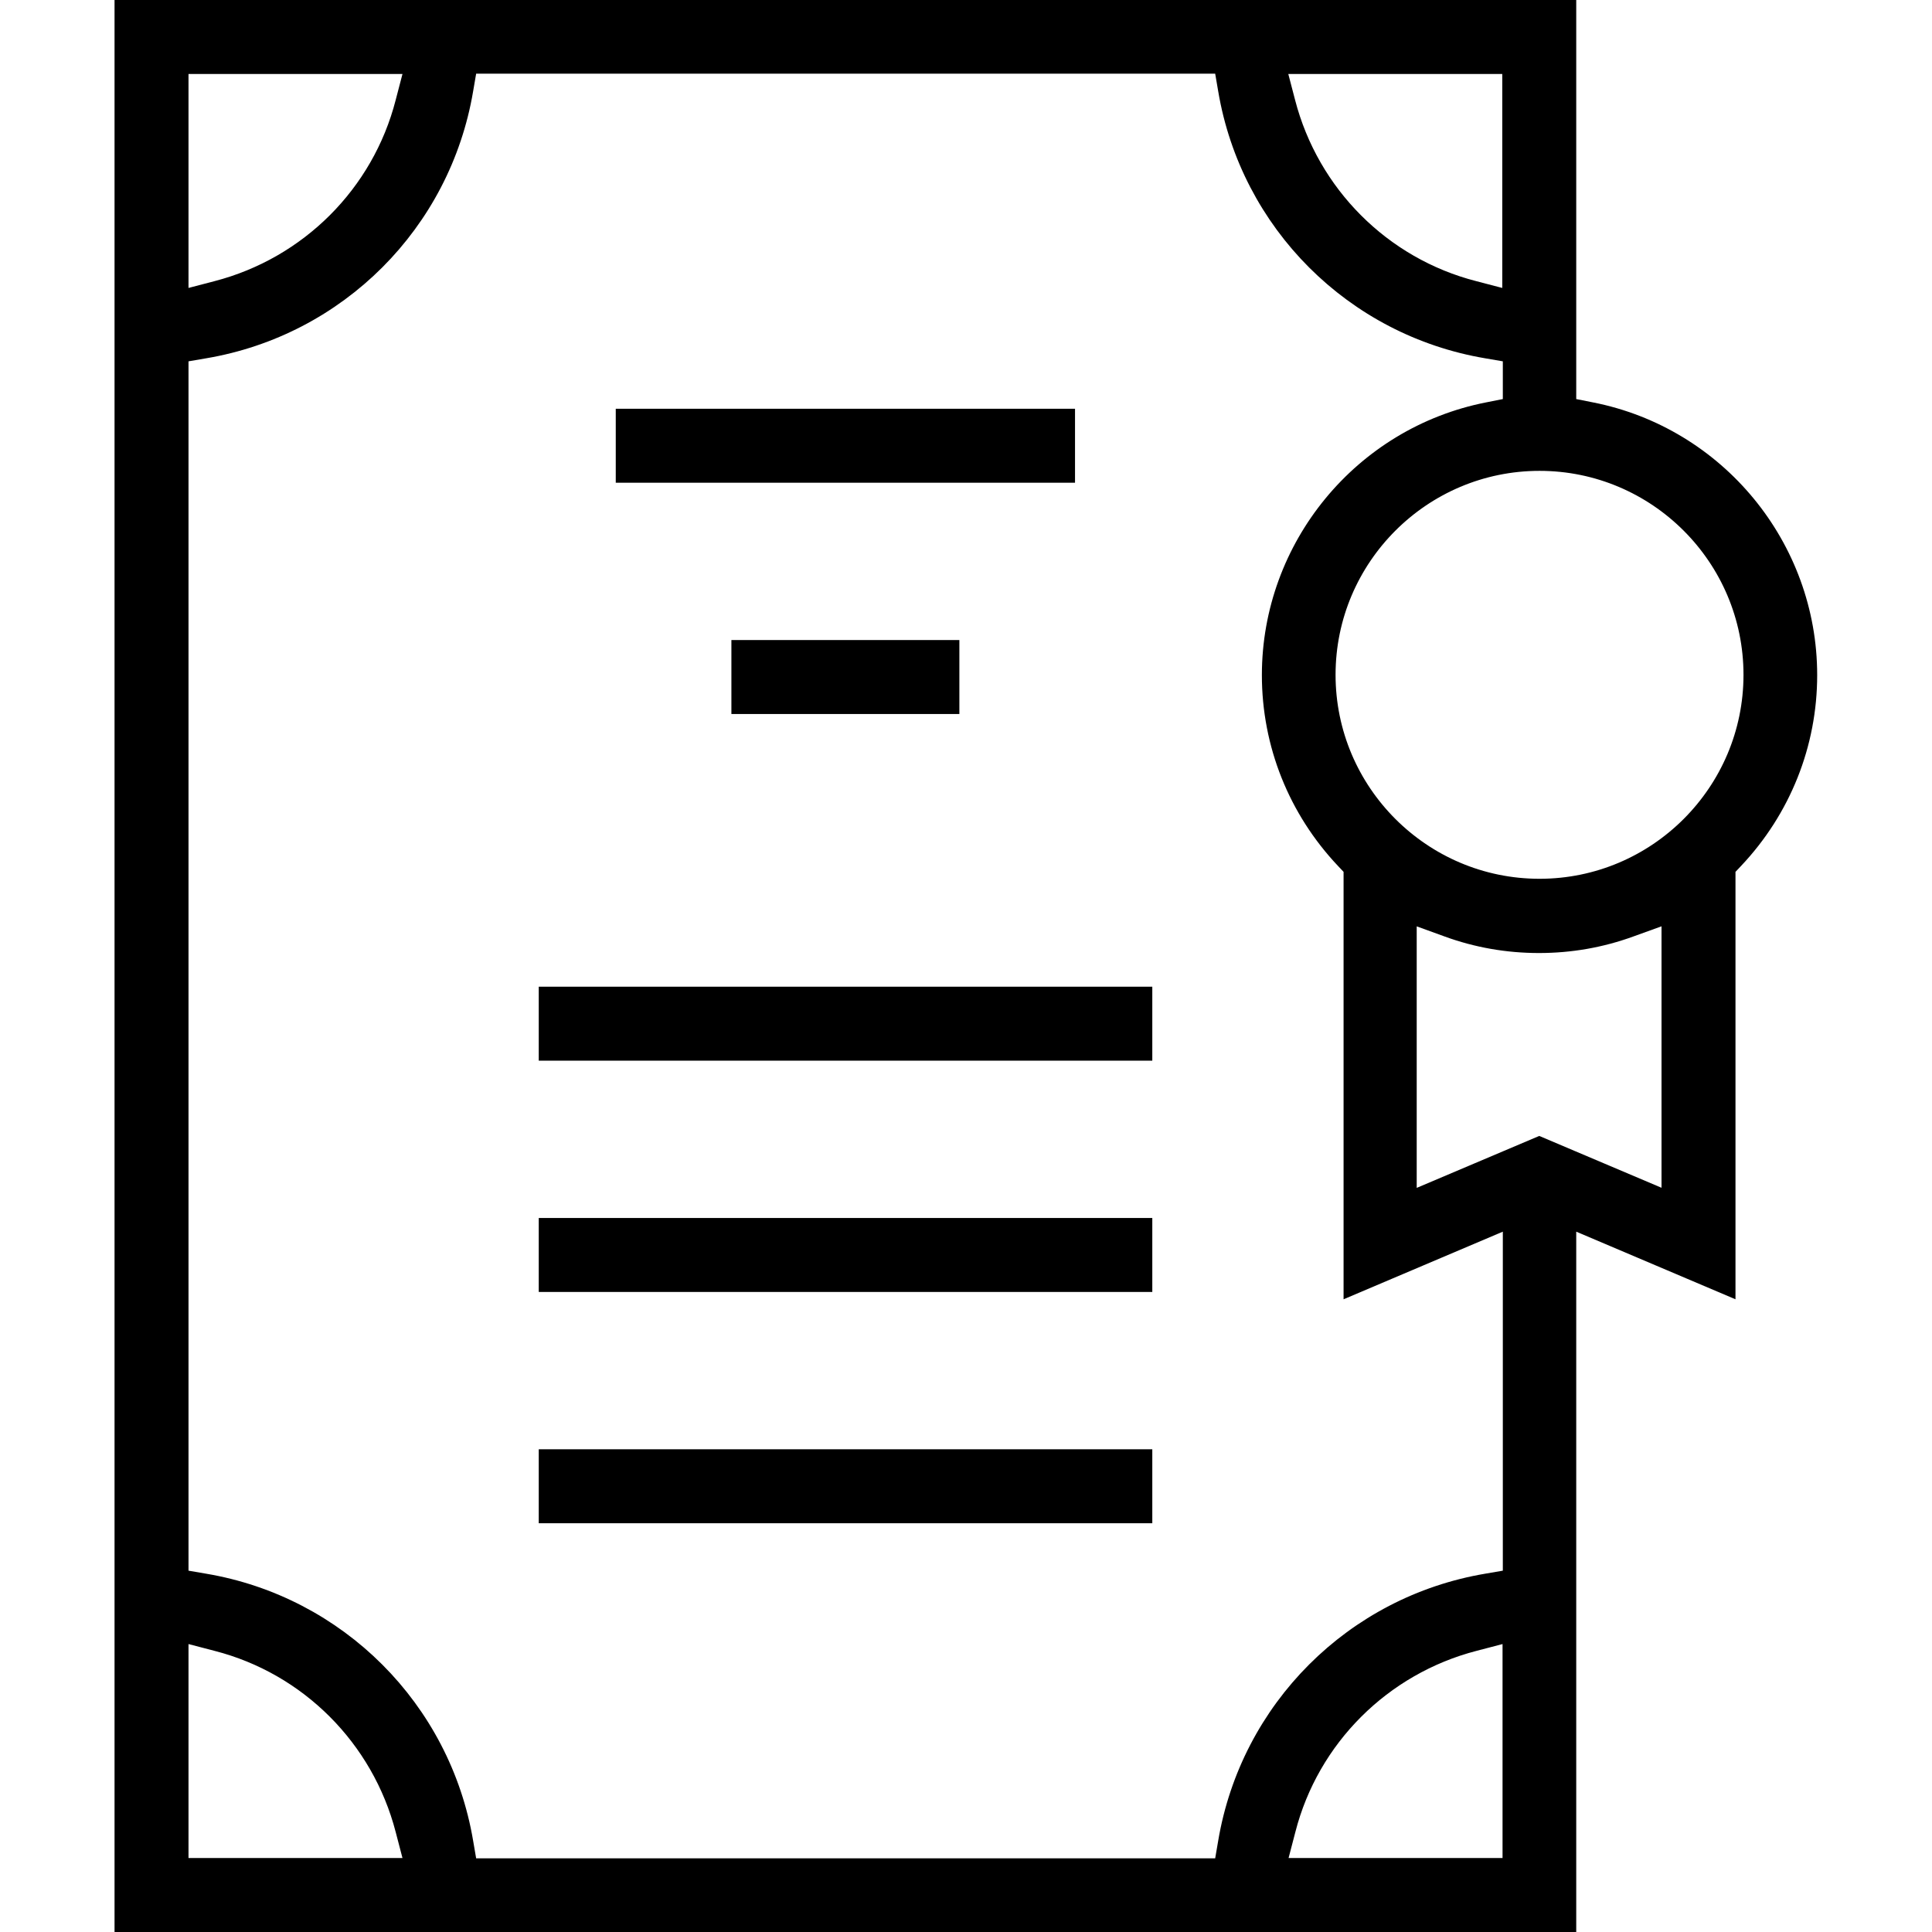 <?xml version="1.0" encoding="UTF-8"?>
<svg id="Layer_1" data-name="Layer 1" xmlns="http://www.w3.org/2000/svg" version="1.1" viewBox="0 0 70 70">
  <defs>
    <style>
      .cls-1 {
        fill: #000;
        stroke: #000;
        stroke-miterlimit: 10;
      }
    </style>
  </defs>
  <path class="cls-1" d="M4.65,69.5V.5h51.96v14.37l1.01.2c4.47.88,7.72,4.83,7.72,9.39,0,2.45-.93,4.78-2.62,6.57l-.34.36v14.93l-5.77-2.45v25.63H4.65ZM53.37,59.33c-3.39.88-6.05,3.53-6.92,6.92l-.41,1.57h8.9v-8.9l-1.57.41ZM16.65,3.22c-.8,4.75-4.52,8.47-9.27,9.27l-1.05.18v44.66l1.05.18c4.75.8,8.47,4.52,9.27,9.27l.18,1.05h27.62l.18-1.05c.8-4.75,4.52-8.47,9.27-9.27l1.05-.18v-13.46l-5.77,2.45v-14.93l-.34-.36c-1.69-1.79-2.62-4.12-2.62-6.57,0-4.56,3.25-8.51,7.72-9.39l1.01-.2v-2.2l-1.05-.18c-4.75-.8-8.47-4.52-9.27-9.27l-.18-1.05h-27.62l-.18,1.05ZM6.33,67.82h8.9l-.41-1.57c-.88-3.39-3.53-6.05-6.92-6.92l-1.57-.41v8.9ZM50.84,43.79l4.93-2.09,4.93,2.09v-10.94l-1.69.61c-1.04.38-2.13.57-3.25.57s-2.21-.19-3.25-.57l-1.68-.61v10.94ZM55.78,16.56c-4.35,0-7.89,3.54-7.89,7.89s3.54,7.89,7.89,7.89,7.89-3.54,7.89-7.89-3.54-7.89-7.89-7.89ZM6.33,11.08l1.57-.41c3.39-.88,6.05-3.53,6.92-6.92l.41-1.57H6.33v8.9ZM46.44,3.75c.88,3.39,3.53,6.05,6.92,6.92l1.57.41V2.18h-8.9l.41,1.57Z"/>
  <rect class="cls-1" x="22.81" y="15.31" width="15.64" height="1.68"/>
  <rect class="cls-1" x="27" y="23.69" width="7.26" height="1.68"/>
  <rect class="cls-1" x="20.02" y="36.25" width="21.23" height="1.68"/>
  <rect class="cls-1" x="20.02" y="44.63" width="21.23" height="1.68"/>
  <rect class="cls-1" x="20.02" y="53.01" width="21.23" height="1.68"/>
</svg>